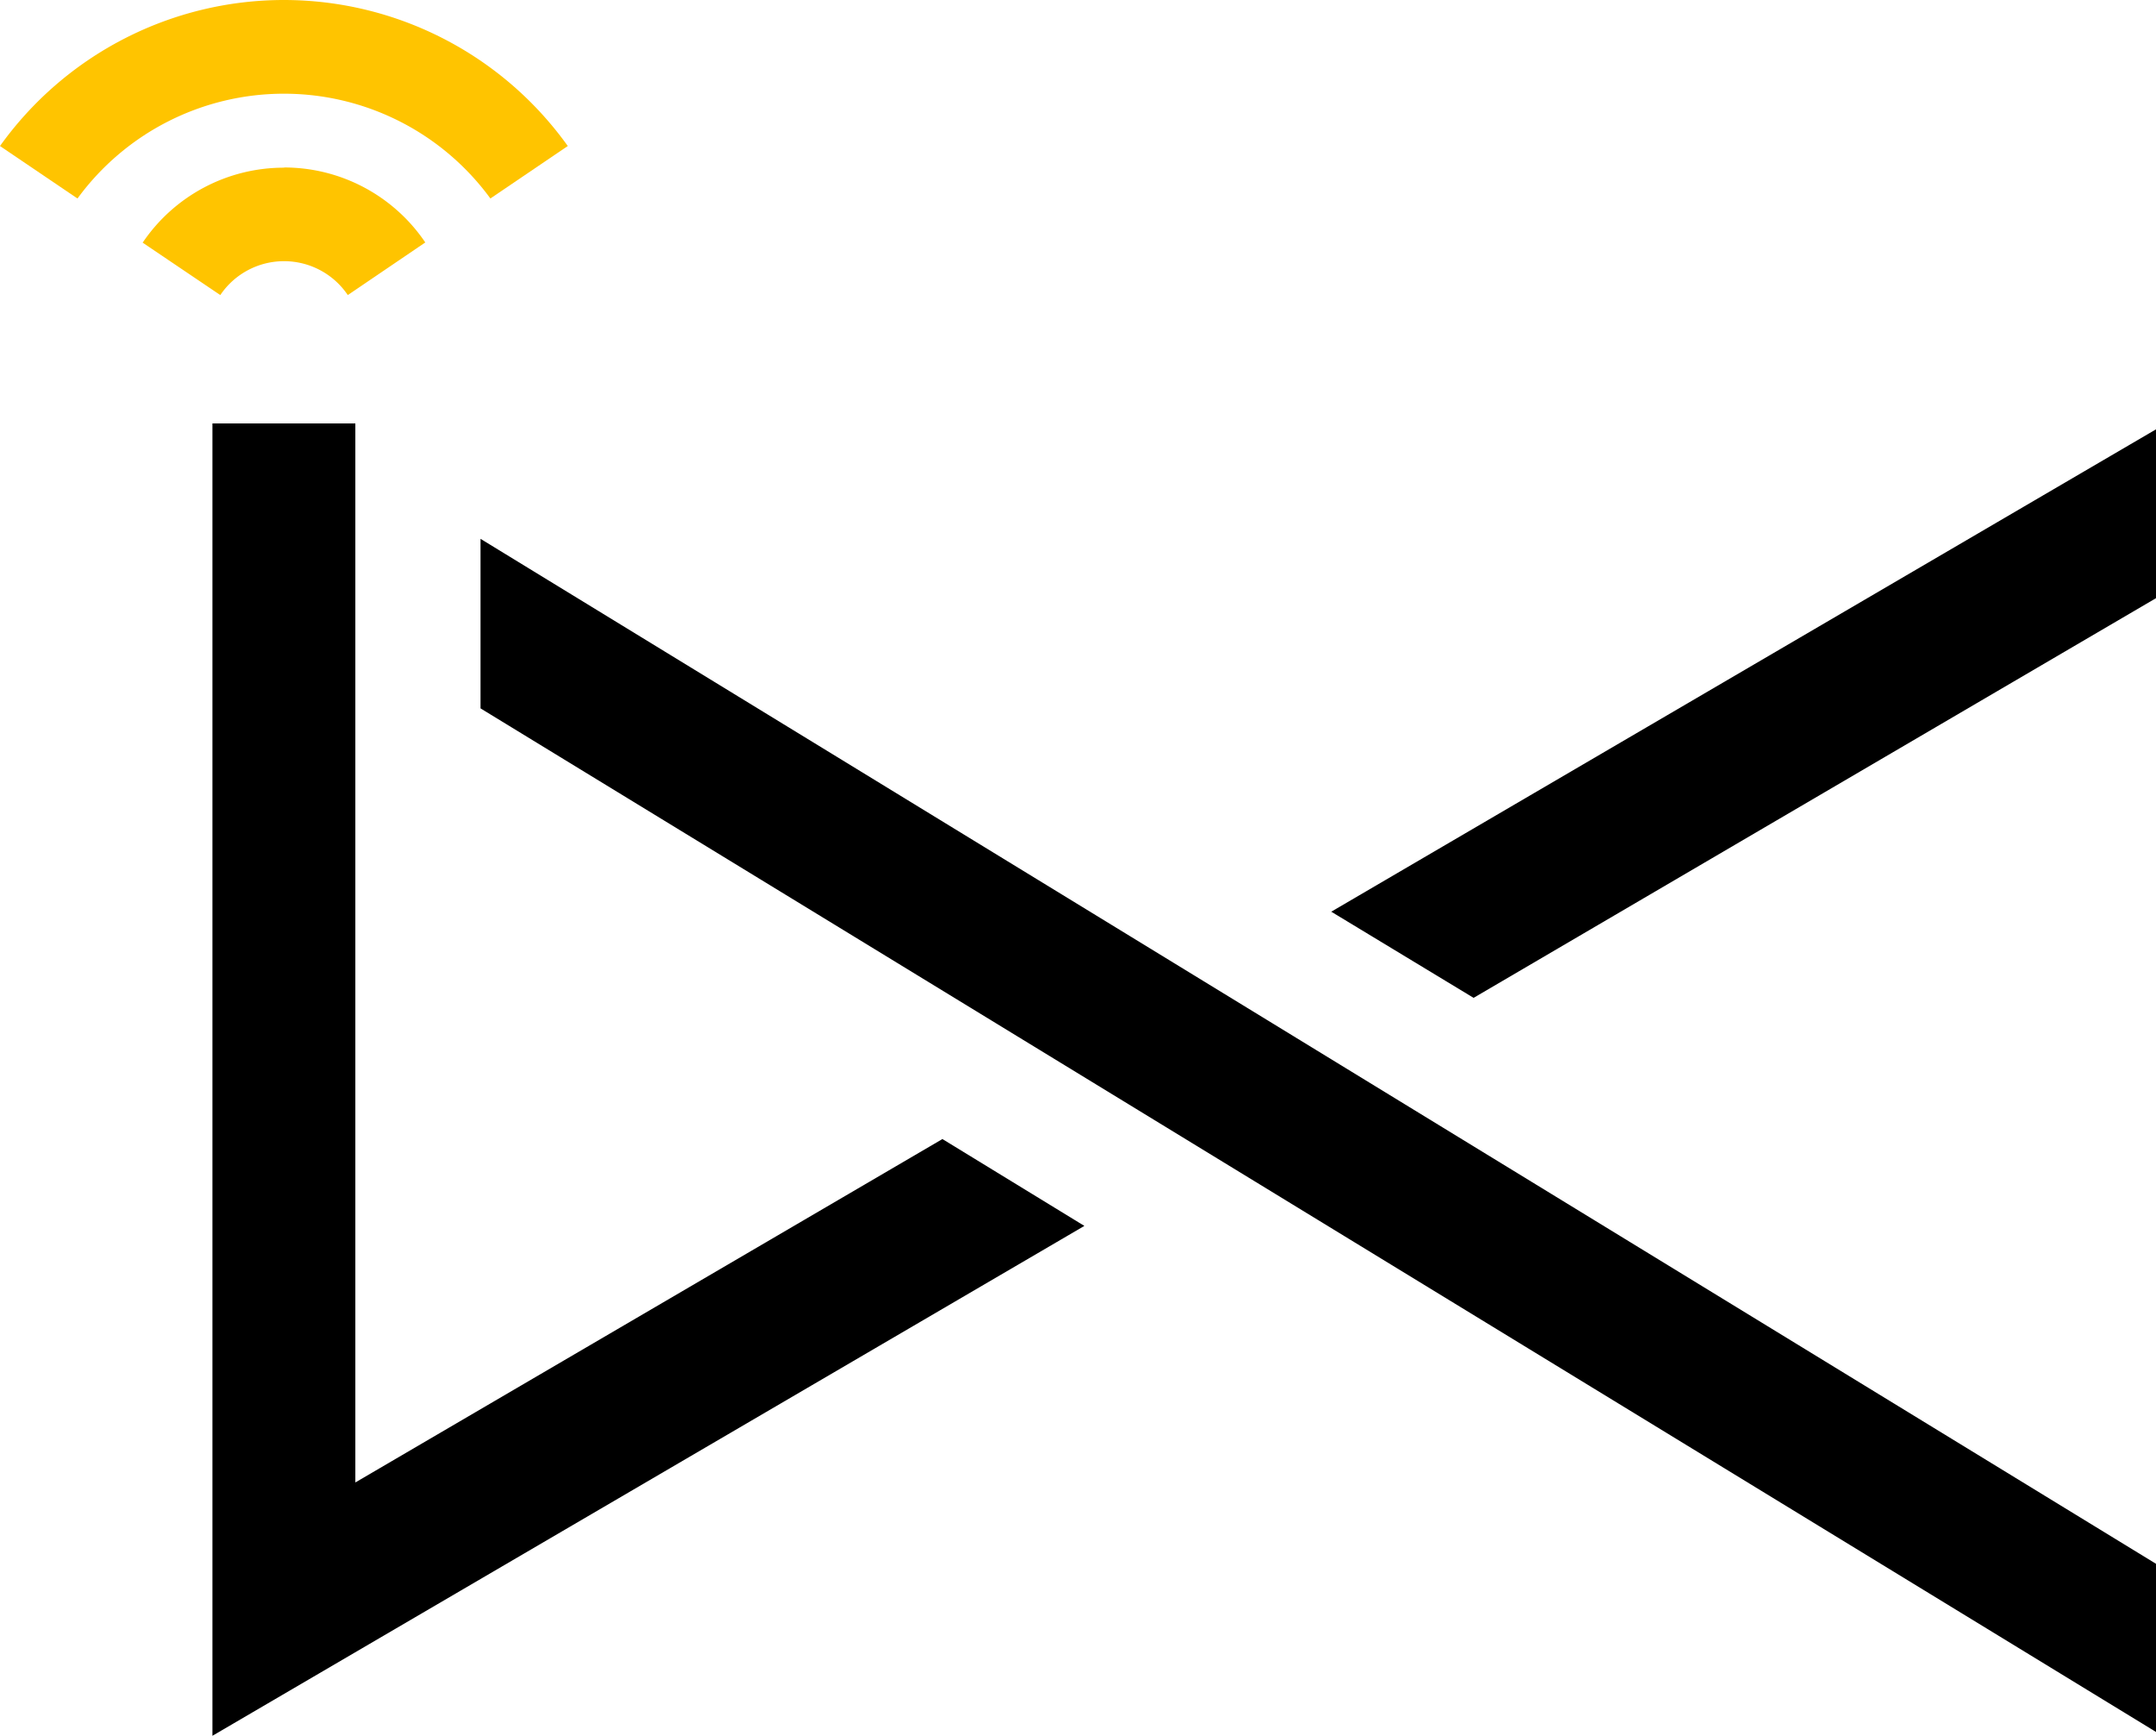 <svg xmlns="http://www.w3.org/2000/svg" width="42.817" height="34.469" viewBox="0 0 42.817 34.469">
  <g id="グループ_11" data-name="グループ 11" transform="translate(-51 -38)">
    <path id="パス_32" data-name="パス 32" d="M11.807,10.588h0A3.384,3.384,0,0,0,9,12.077l0,0,1.542,1.041a1.525,1.525,0,0,1,1.266-.673h0a1.526,1.526,0,0,1,1.266.673l1.539-1.045a3.384,3.384,0,0,0-2.8-1.489" transform="translate(44.833 30.742)" fill="#ffc400"/>
    <path id="パス_33" data-name="パス 33" d="M5.64,0h0A6.934,6.934,0,0,0,0,2.9L1.539,3.942a5.077,5.077,0,0,1,4.1-2.081h0a5.076,5.076,0,0,1,4.1,2.081L11.276,2.9A6.933,6.933,0,0,0,5.64,0" transform="translate(51 38)" fill="#ffc400"/>
    <path id="パス_34" data-name="パス 34" d="M30.34,34.024v3.367L63.615,57.719V54.38Z" transform="translate(30.203 14.677)"/>
    <path id="パス_35" data-name="パス 35" d="M27.912,40.949,16.253,47.769V26.737H13.415V52.8L30.731,42.674Z" transform="translate(41.804 19.672)"/>
    <path id="パス_36" data-name="パス 36" d="M84.059,36.689,86.886,38.4l13.553-7.938V27.109Z" transform="translate(-6.621 19.417)"/>
  </g>
</svg>
